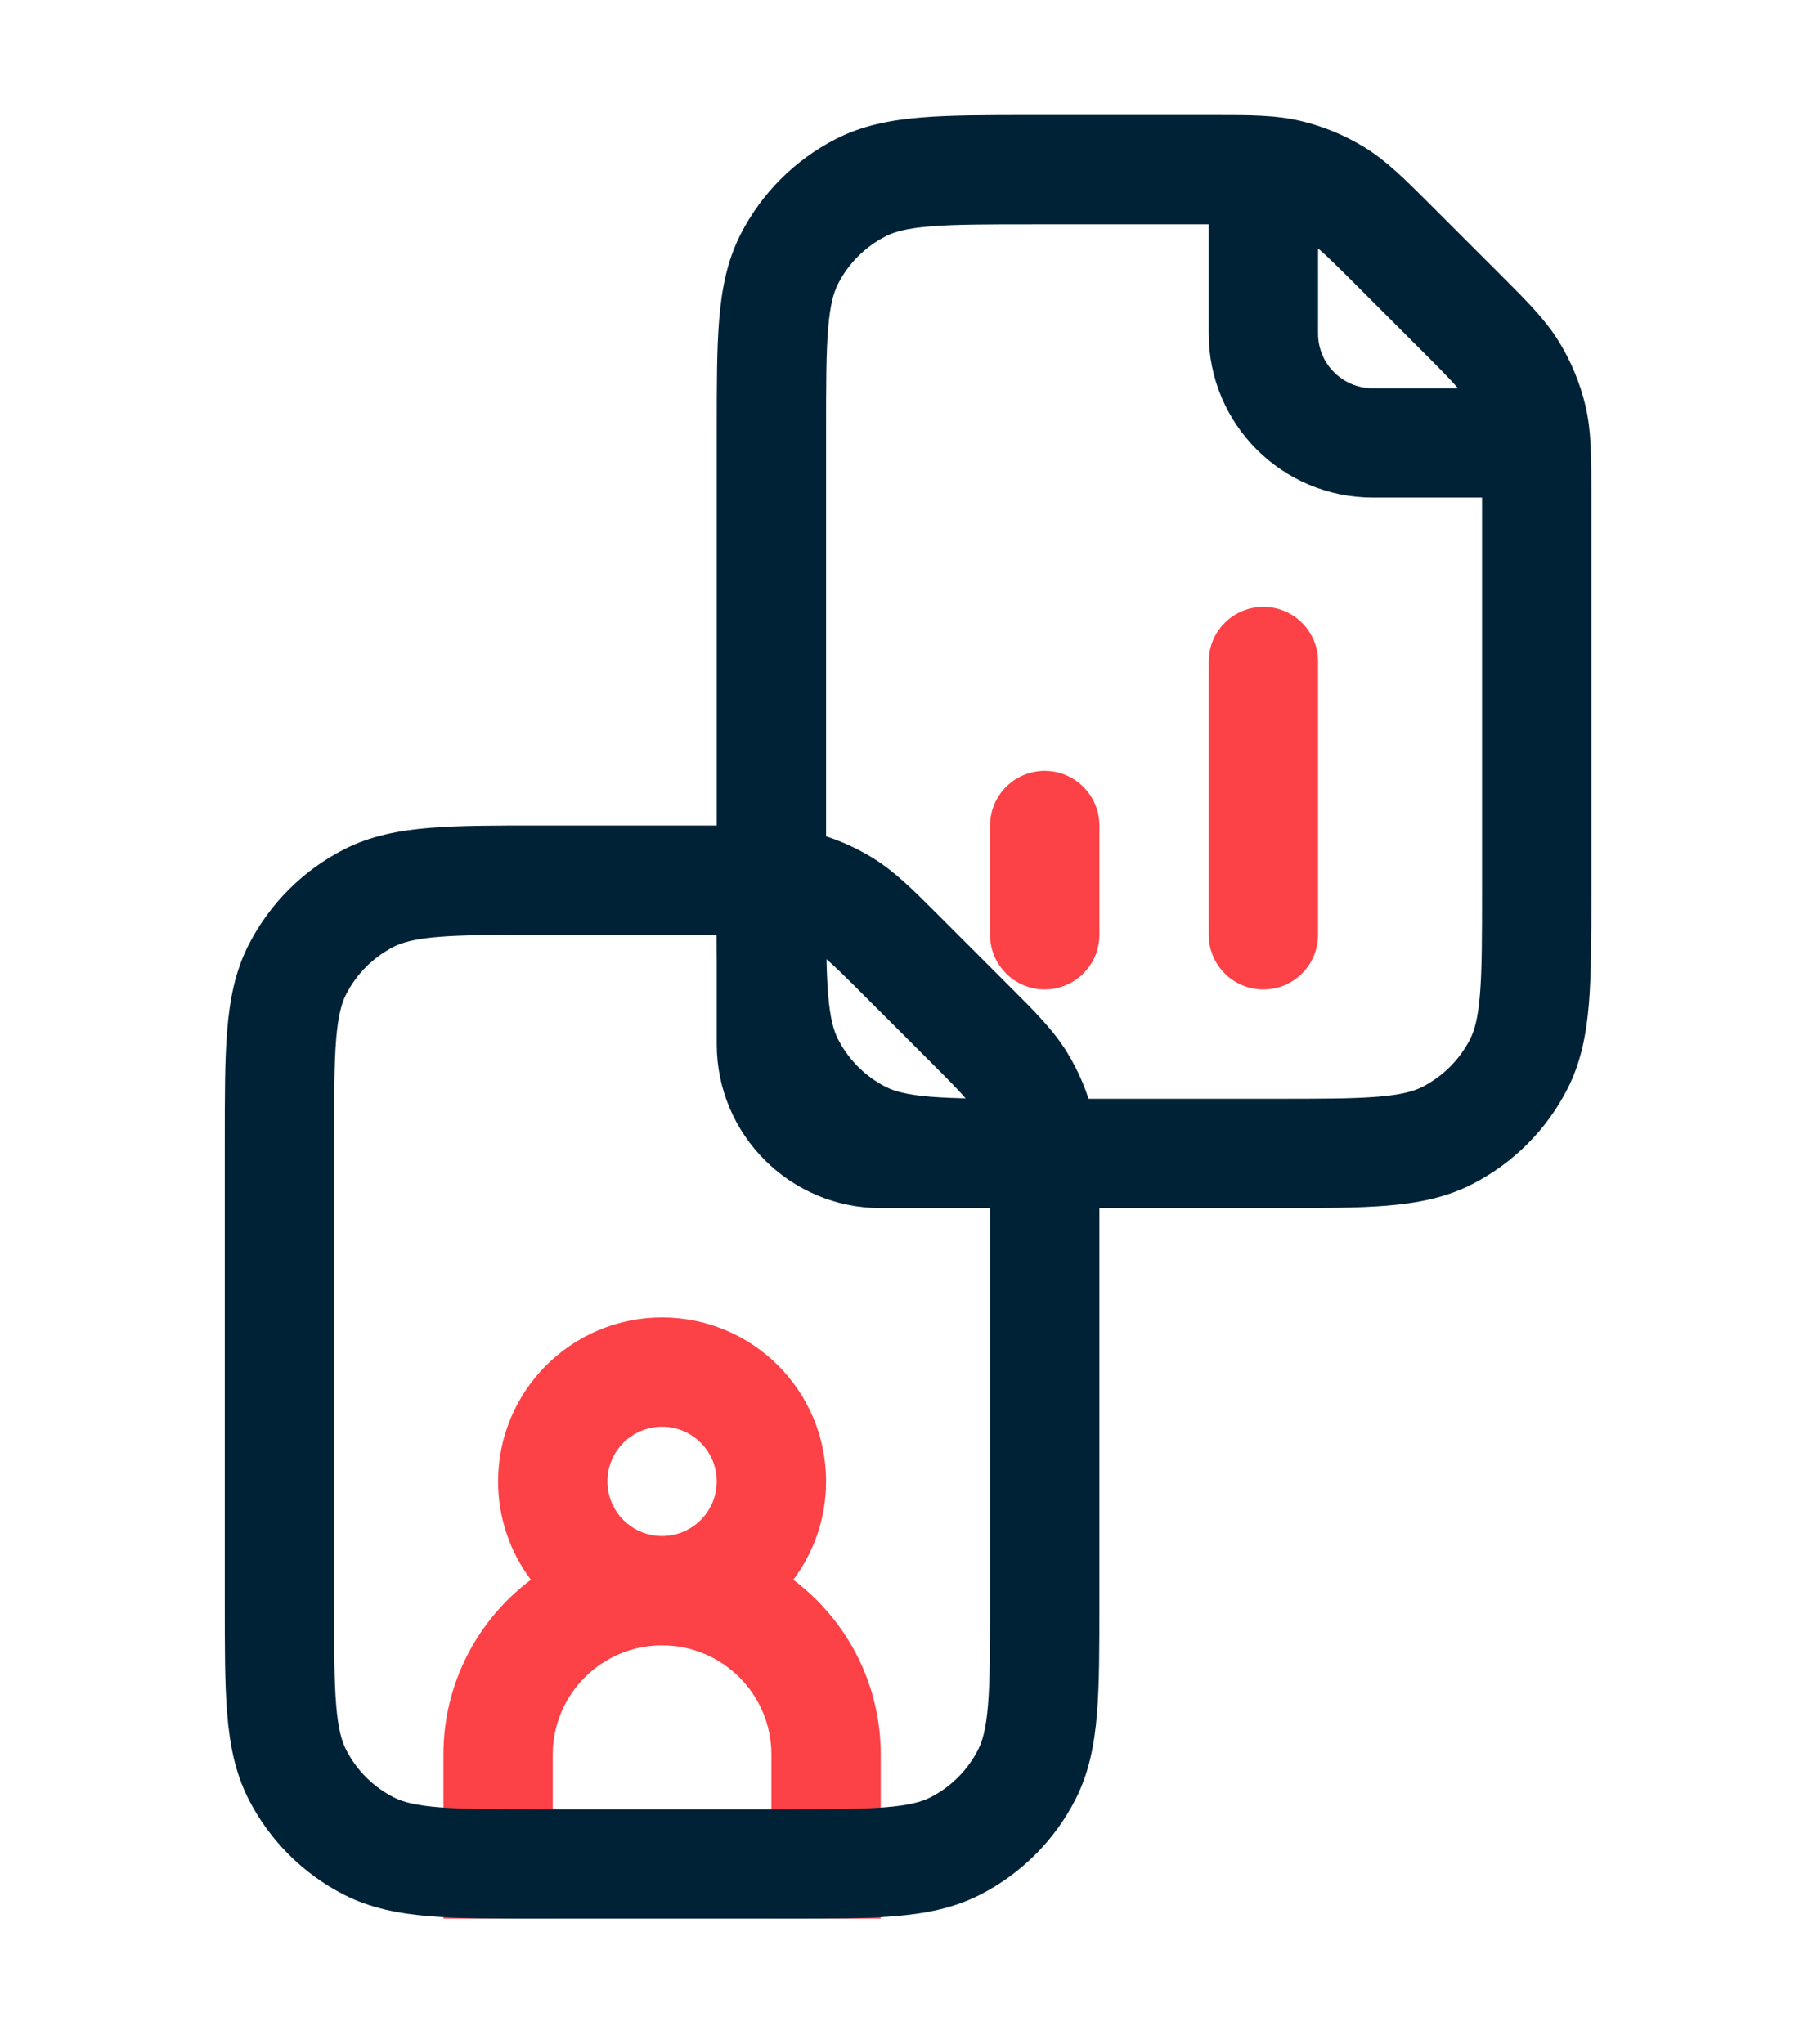 <svg width="102" height="115" viewBox="0 0 102 115" fill="none" xmlns="http://www.w3.org/2000/svg"><path fill-rule="evenodd" clip-rule="evenodd" d="M44.631 88.892C45.789 87.35 46.475 85.433 46.475 83.356C46.475 78.261 42.344 74.13 37.249 74.13C32.153 74.13 28.023 78.261 28.023 83.356C28.023 85.433 28.709 87.35 29.867 88.892C26.88 91.136 24.947 94.709 24.947 98.733V107.959H31.098V98.733C31.098 95.336 33.852 92.582 37.249 92.582C40.646 92.582 43.4 95.336 43.4 98.733V107.959H49.551V98.733C49.551 94.709 47.618 91.136 44.631 88.892ZM40.324 83.356C40.324 85.055 38.947 86.431 37.249 86.431C35.55 86.431 34.173 85.055 34.173 83.356C34.173 81.658 35.55 80.281 37.249 80.281C38.947 80.281 40.324 81.658 40.324 83.356Z" fill="#FC4147"/><path fill-rule="evenodd" clip-rule="evenodd" d="M45.525 46.791C44.102 46.45 42.627 46.45 40.674 46.451L30.356 46.451C27.88 46.451 25.837 46.451 24.173 46.587C22.444 46.728 20.855 47.032 19.362 47.792C17.048 48.972 15.166 50.853 13.986 53.168C13.226 54.661 12.923 56.25 12.781 57.978C12.645 59.643 12.646 61.686 12.646 64.162V90.249C12.646 92.725 12.645 94.768 12.781 96.432C12.923 98.161 13.226 99.75 13.986 101.243C15.166 103.557 17.048 105.439 19.362 106.619C20.855 107.379 22.444 107.682 24.173 107.824C25.837 107.96 27.88 107.96 30.356 107.96H44.142C46.617 107.96 48.66 107.96 50.325 107.824C52.054 107.682 53.643 107.379 55.135 106.619C57.45 105.439 59.332 103.557 60.511 101.243C61.272 99.75 61.575 98.161 61.716 96.432C61.852 94.768 61.852 92.725 61.852 90.249L61.852 67.63C61.853 65.677 61.854 64.201 61.512 62.778C61.211 61.523 60.714 60.323 60.039 59.222C59.275 57.975 58.231 56.932 56.849 55.552L52.752 51.454C51.372 50.073 50.329 49.029 49.081 48.264C47.98 47.59 46.78 47.093 45.525 46.791ZM40.324 52.602H30.483C27.849 52.602 26.058 52.605 24.674 52.718C23.325 52.828 22.636 53.028 22.155 53.273C20.997 53.862 20.056 54.803 19.467 55.961C19.222 56.442 19.022 57.131 18.912 58.479C18.799 59.864 18.796 61.654 18.796 64.289V90.122C18.796 92.757 18.799 94.547 18.912 95.931C19.022 97.28 19.222 97.969 19.467 98.45C20.056 99.608 20.997 100.549 22.155 101.138C22.636 101.383 23.325 101.583 24.674 101.693C26.058 101.806 27.849 101.809 30.483 101.809H44.015C46.649 101.809 48.44 101.806 49.824 101.693C51.172 101.583 51.862 101.383 52.343 101.138C53.5 100.549 54.441 99.608 55.031 98.45C55.276 97.969 55.476 97.28 55.586 95.931C55.699 94.547 55.701 92.757 55.701 90.122V67.979H49.55C44.455 67.979 40.324 63.849 40.324 58.753V52.602ZM54.348 61.828C53.978 61.391 53.388 60.789 52.278 59.679L48.624 56.025C47.514 54.915 46.912 54.325 46.475 53.955V58.753C46.475 60.452 47.852 61.828 49.55 61.828H54.348Z" fill="#002237"/><path fill-rule="evenodd" clip-rule="evenodd" d="M73.204 6.811C71.781 6.469 70.305 6.47 68.353 6.471L58.035 6.471C55.559 6.471 53.516 6.471 51.851 6.607C50.123 6.748 48.534 7.051 47.041 7.812C44.726 8.991 42.844 10.873 41.665 13.188C40.904 14.68 40.601 16.269 40.46 17.998C40.324 19.663 40.324 21.706 40.324 24.181V50.269C40.324 52.744 40.324 54.788 40.46 56.452C40.601 58.181 40.904 59.77 41.665 61.262C42.844 63.577 44.726 65.459 47.041 66.638C48.534 67.399 50.123 67.702 51.851 67.843C53.516 67.979 55.559 67.979 58.035 67.979H71.82C74.296 67.979 76.339 67.979 78.004 67.843C79.732 67.702 81.321 67.399 82.814 66.638C85.129 65.459 87.011 63.577 88.19 61.262C88.951 59.77 89.254 58.181 89.395 56.452C89.531 54.788 89.531 52.744 89.531 50.269L89.531 27.649C89.532 25.696 89.532 24.221 89.191 22.798C88.889 21.543 88.392 20.343 87.718 19.242C86.953 17.994 85.909 16.951 84.528 15.571L80.431 11.474C79.05 10.092 78.007 9.048 76.76 8.284C75.659 7.609 74.459 7.112 73.204 6.811ZM68.003 12.622H58.162C55.527 12.622 53.736 12.624 52.352 12.737C51.004 12.847 50.314 13.047 49.834 13.292C48.676 13.882 47.735 14.823 47.145 15.98C46.9 16.461 46.701 17.151 46.59 18.499C46.477 19.883 46.475 21.674 46.475 24.308V50.142C46.475 52.776 46.477 54.567 46.59 55.951C46.701 57.299 46.9 57.989 47.145 58.47C47.735 59.627 48.676 60.568 49.834 61.158C50.314 61.403 51.004 61.603 52.352 61.713C53.736 61.826 55.527 61.828 58.162 61.828H71.693C74.328 61.828 76.118 61.826 77.503 61.713C78.851 61.603 79.541 61.403 80.022 61.158C81.179 60.568 82.12 59.627 82.71 58.47C82.955 57.989 83.154 57.299 83.264 55.951C83.378 54.567 83.38 52.776 83.38 50.142V27.999H77.229C72.134 27.999 68.003 23.868 68.003 18.773V12.622ZM82.027 21.848C81.657 21.411 81.067 20.809 79.957 19.699L76.303 16.045C75.193 14.935 74.591 14.345 74.154 13.975V18.773C74.154 20.471 75.531 21.848 77.229 21.848H82.027Z" fill="#002237"/><path d="M74.154 37.225C74.154 35.526 72.777 34.149 71.078 34.149C69.38 34.149 68.003 35.526 68.003 37.225V52.602C68.003 54.3 69.38 55.677 71.078 55.677C72.777 55.677 74.154 54.3 74.154 52.602V37.225Z" fill="#FC4147"/><path d="M61.852 46.451C61.852 44.753 60.475 43.376 58.777 43.376C57.078 43.376 55.701 44.753 55.701 46.451V52.602C55.701 54.3 57.078 55.677 58.777 55.677C60.475 55.677 61.852 54.3 61.852 52.602V46.451Z" fill="#FC4147"/></svg>